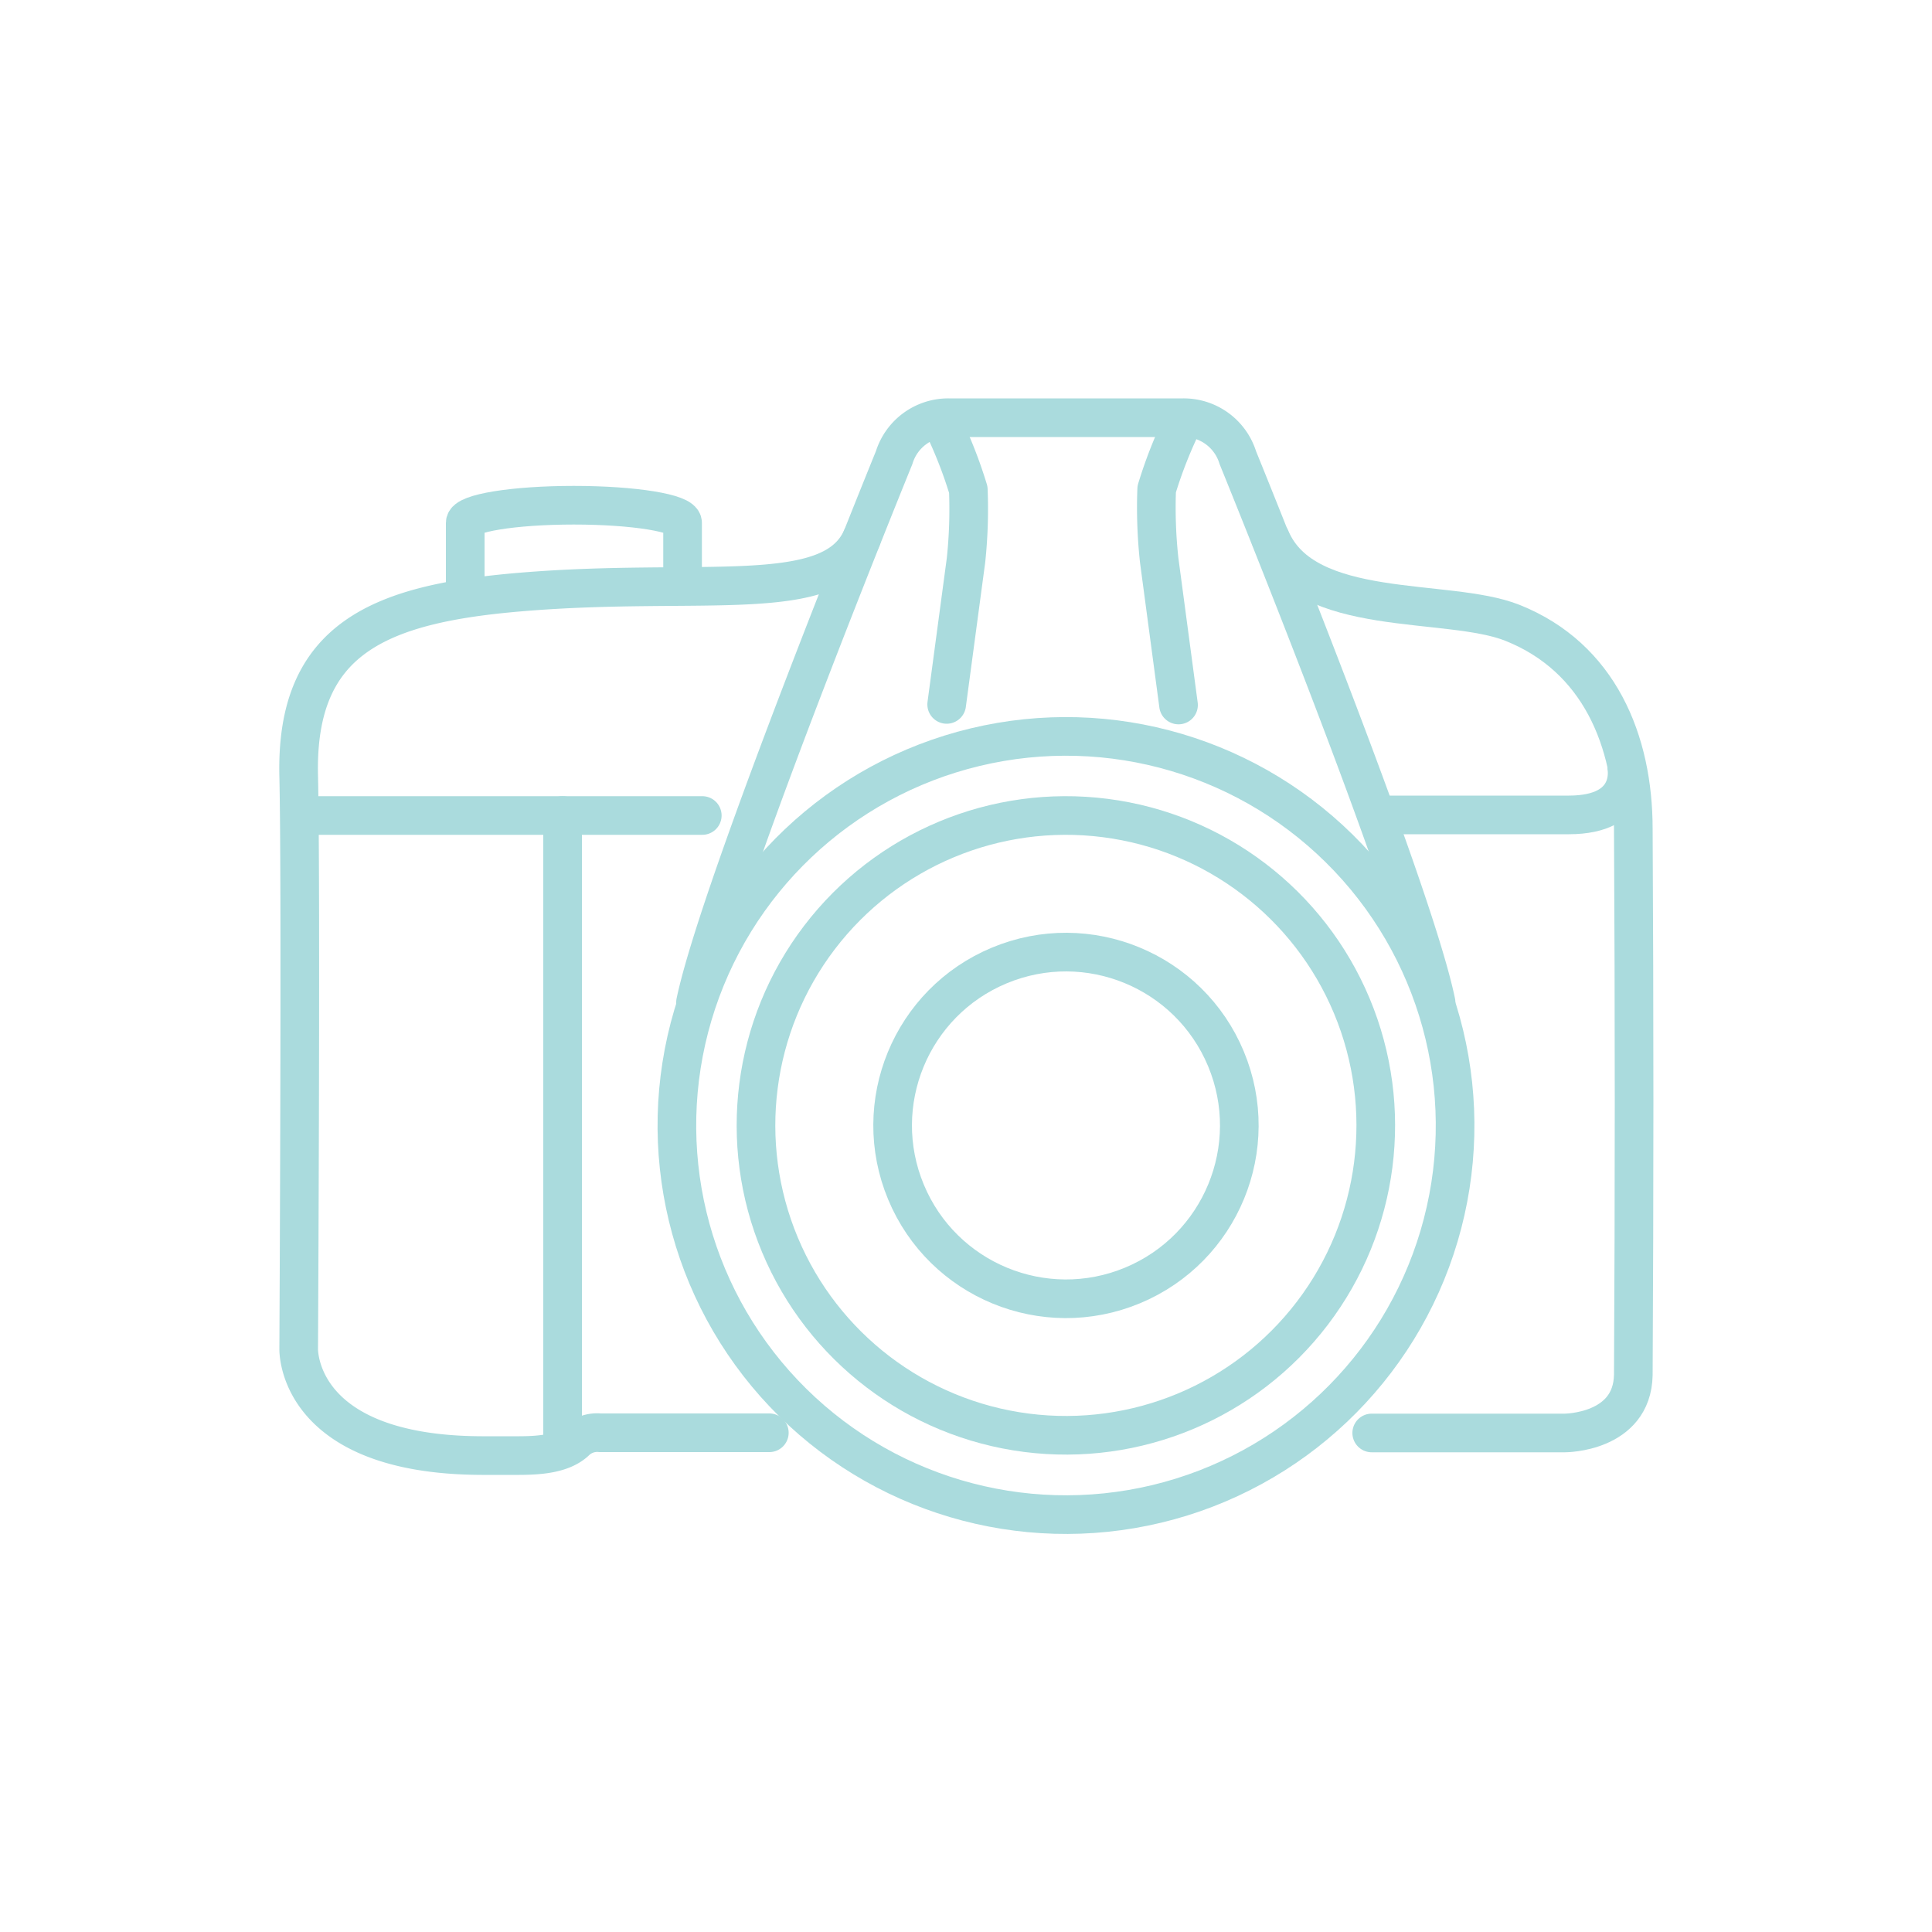 <svg id="Layer_1" data-name="Layer 1" xmlns="http://www.w3.org/2000/svg" viewBox="0 0 100 100"><defs><style>.cls-1{fill:none;stroke:#aadbdd;stroke-linecap:round;stroke-linejoin:round;stroke-width:2px;}</style></defs><path class="cls-1" d="M84.2,39.73s.47,2.45-3,2.45H71.44"/><path class="cls-1" d="M35.33,30.16v-3.1c0-.5-2.52-.91-5.63-.91s-5.62.41-5.62.91V30.4"/><path class="cls-1" d="M71,74.17H81s3.48,0,3.54-3q.08-14.13,0-28.26c0-4.57-1.77-8.88-6.25-10.67-3.35-1.34-10.73-.17-12.52-4.36"/><path class="cls-1" d="M44.6,27.86c-1.58,3.53-8.27,2-17.61,2.78-7.38.61-11.7,2.41-11.53,9.53.13,5.51,0,29.63,0,29.63s-.2,5.51,9.48,5.54c.82,0-.14,0,1.41,0,1.06,0,2.63.05,3.46-.75a1.6,1.6,0,0,1,1.26-.43h8.75"/><path class="cls-1" d="M74.33,51.88c-1.27-6.14-10.26-28.19-10.26-28.19a2.93,2.93,0,0,0-2.82-2.07H49.1a2.93,2.93,0,0,0-2.82,2.07S37.29,45.74,36,51.88"/><path class="cls-1" d="M61,36.49,60,29a25.2,25.2,0,0,1-.13-3.68,23.33,23.33,0,0,1,1.41-3.56"/><path class="cls-1" d="M48.71,21.79a23.33,23.33,0,0,1,1.41,3.56A25.2,25.2,0,0,1,50,29l-1,7.46"/><line class="cls-1" x1="36.35" y1="42.21" x2="16.41" y2="42.21"/><line class="cls-1" x1="29.12" y1="74.92" x2="29.12" y2="42.21"/><circle class="cls-1" cx="55.17" cy="58.25" r="8.97" transform="translate(-18.15 25.69) rotate(-22.61)"/><circle class="cls-1" cx="55.17" cy="58.25" r="16.04" transform="translate(-18.2 25.79) rotate(-22.69)"/><circle class="cls-1" cx="55.17" cy="58.25" r="20.14" transform="translate(-24.94 53.98) rotate(-43.5)"/></svg>
